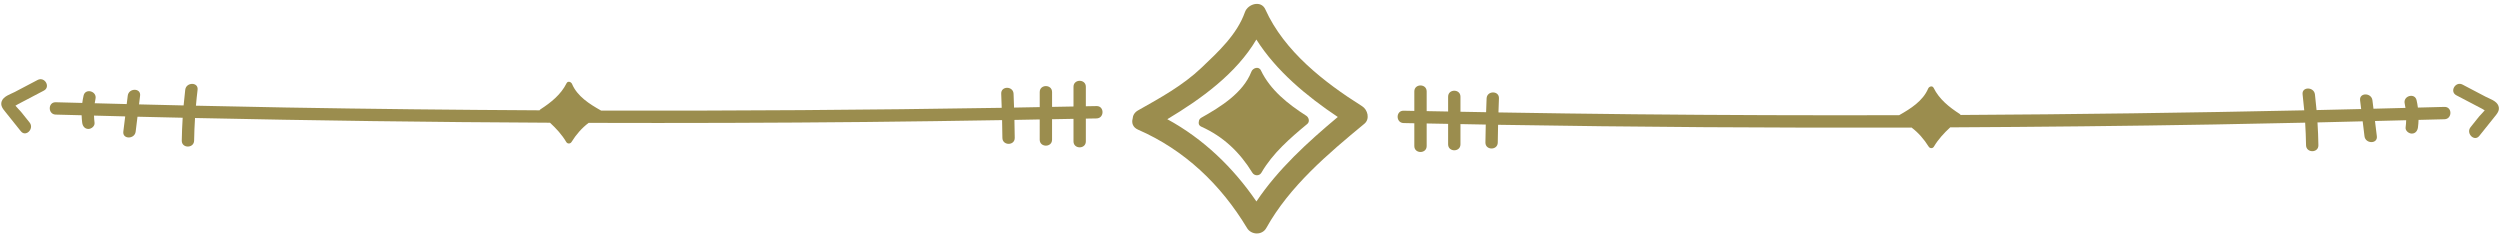<?xml version="1.0" encoding="UTF-8" standalone="no"?><svg xmlns="http://www.w3.org/2000/svg" xmlns:xlink="http://www.w3.org/1999/xlink" fill="#000000" height="44.5" preserveAspectRatio="xMidYMid meet" version="1" viewBox="14.0 230.8 472.2 44.5" width="472.2" zoomAndPan="magnify"><g fill="#9b8d4e" id="change1_1"><path d="M 251.312 268.852 C 246.93 262.445 241.297 257.023 234.48 253.316 C 240.883 249.484 247.52 244.691 251.301 238.266 C 255.055 244.207 260.855 249 266.684 252.895 C 261.043 257.617 255.41 262.73 251.312 268.852 Z M 271.281 250.863 C 264.117 246.355 256.562 240.484 252.996 232.574 C 252.188 230.777 249.688 231.547 249.148 233.078 C 247.648 237.328 244.121 240.57 240.93 243.605 C 237.406 246.953 233.156 249.281 228.949 251.652 C 228.27 252.039 227.969 252.617 227.934 253.211 C 227.711 254 227.949 254.852 228.949 255.289 C 237.75 259.121 244.621 265.688 249.539 273.871 C 250.336 275.199 252.395 275.273 253.176 273.871 C 257.562 265.984 264.836 259.844 271.707 254.172 C 272.797 253.27 272.332 251.523 271.281 250.863" fill="inherit"/><path d="M 260.723 252.66 C 257.328 250.492 253.93 247.812 252.164 244.102 C 251.762 243.254 250.641 243.625 250.363 244.336 C 248.801 248.375 244.488 251.012 240.914 253.027 C 240.594 253.211 240.453 253.48 240.438 253.758 C 240.336 254.125 240.449 254.523 240.914 254.73 C 245.062 256.59 248.184 259.562 250.547 263.426 C 250.93 264.051 251.871 264.078 252.25 263.426 C 254.379 259.742 257.684 256.891 260.922 254.207 C 261.434 253.781 261.215 252.973 260.723 252.66" fill="inherit"/><path d="M 475.711 250.992 C 474.035 251.039 472.363 251.074 470.691 251.121 C 470.633 250.656 470.551 250.195 470.445 249.734 C 470.117 248.27 467.867 248.891 468.199 250.355 C 468.262 250.629 468.301 250.906 468.344 251.18 C 466.328 251.234 464.312 251.285 462.301 251.336 C 462.234 250.805 462.172 250.277 462.105 249.746 C 461.926 248.273 459.59 248.258 459.773 249.746 C 459.84 250.297 459.906 250.844 459.977 251.395 C 457.168 251.465 454.359 251.523 451.551 251.59 C 451.465 250.602 451.363 249.613 451.246 248.629 C 451.066 247.16 448.73 247.141 448.914 248.629 C 449.035 249.633 449.133 250.633 449.223 251.637 C 427.594 252.102 405.961 252.395 384.324 252.516 C 384.277 252.438 384.215 252.367 384.141 252.316 C 382.176 251.051 380.273 249.535 379.223 247.398 C 378.98 246.91 378.355 247.133 378.188 247.535 C 377.203 249.871 374.863 251.34 372.754 252.531 C 372.738 252.539 372.73 252.551 372.719 252.559 C 356.02 252.602 339.32 252.551 322.621 252.383 C 314.09 252.297 305.559 252.176 297.027 252.035 C 297.055 251.152 297.082 250.27 297.121 249.383 C 297.188 247.883 294.855 247.887 294.789 249.383 C 294.75 250.254 294.727 251.125 294.695 251.992 C 293.082 251.965 291.465 251.938 289.852 251.906 C 289.852 250.957 289.852 250.012 289.852 249.062 C 289.852 247.562 287.52 247.559 287.52 249.062 C 287.52 249.996 287.52 250.93 287.52 251.863 C 286.168 251.84 284.82 251.816 283.469 251.789 C 283.469 250.551 283.469 249.309 283.469 248.066 C 283.469 246.566 281.137 246.562 281.137 248.066 C 281.137 249.293 281.137 250.52 281.137 251.75 C 280.465 251.734 279.785 251.727 279.113 251.711 C 277.609 251.68 277.609 254.012 279.113 254.043 C 279.785 254.059 280.465 254.066 281.137 254.082 C 281.137 255.516 281.137 256.945 281.137 258.383 C 281.137 259.883 283.469 259.883 283.469 258.383 C 283.469 256.961 283.469 255.543 283.469 254.121 C 284.82 254.148 286.168 254.172 287.52 254.195 C 287.52 255.484 287.52 256.773 287.52 258.062 C 287.52 259.562 289.852 259.562 289.852 258.062 C 289.852 256.785 289.852 255.516 289.852 254.238 C 291.441 254.27 293.035 254.301 294.629 254.328 C 294.602 255.461 294.578 256.59 294.566 257.723 C 294.555 259.223 296.887 259.223 296.898 257.723 C 296.91 256.605 296.934 255.488 296.957 254.371 C 322.992 254.797 349.027 254.973 375.062 254.895 C 376.34 255.863 377.398 257.07 378.293 258.504 C 378.516 258.863 379.051 258.879 379.27 258.504 C 380.09 257.117 381.18 255.938 382.355 254.855 C 398.973 254.773 415.59 254.602 432.207 254.312 C 437.938 254.215 443.668 254.09 449.398 253.969 C 449.484 255.387 449.547 256.809 449.566 258.23 C 449.59 259.73 451.922 259.734 451.898 258.23 C 451.879 256.793 451.816 255.355 451.727 253.922 C 454.57 253.855 457.414 253.785 460.262 253.715 C 460.375 254.652 460.492 255.594 460.605 256.531 C 460.785 258 463.121 258.02 462.938 256.531 C 462.82 255.574 462.703 254.613 462.586 253.656 C 464.551 253.605 466.516 253.559 468.477 253.508 C 468.465 253.961 468.434 254.41 468.371 254.867 C 468.289 255.496 468.969 256.027 469.535 256.031 C 470.234 256.039 470.621 255.488 470.703 254.867 C 470.766 254.391 470.801 253.918 470.816 253.445 C 472.445 253.402 474.078 253.367 475.711 253.324 C 477.207 253.281 477.215 250.949 475.711 250.992" fill="inherit"/><path d="M 485.906 250.801 C 485.57 249.852 484.27 249.477 483.477 249.062 C 482.023 248.301 480.574 247.539 479.125 246.777 C 477.797 246.082 476.617 248.094 477.945 248.793 C 479.035 249.363 480.121 249.934 481.211 250.504 C 481.754 250.789 482.301 251.074 482.844 251.359 C 482.922 251.402 483.113 251.523 483.312 251.645 C 482.953 252.09 482.461 252.551 482.246 252.812 C 481.715 253.48 481.18 254.152 480.641 254.82 C 479.711 255.98 481.352 257.641 482.289 256.469 C 483.242 255.281 484.199 254.098 485.145 252.902 C 485.652 252.27 486.215 251.664 485.906 250.801" fill="inherit"/><path d="M 221.121 250.836 C 220.445 250.852 219.77 250.859 219.094 250.871 C 219.094 249.645 219.094 248.418 219.094 247.188 C 219.094 245.688 216.762 245.688 216.762 247.188 C 216.762 248.434 216.762 249.672 216.762 250.914 C 215.414 250.941 214.062 250.965 212.715 250.988 C 212.715 250.055 212.715 249.121 212.715 248.188 C 212.715 246.688 210.383 246.684 210.383 248.188 C 210.383 249.137 210.383 250.086 210.383 251.031 C 208.766 251.062 207.152 251.094 205.535 251.121 C 205.508 250.25 205.48 249.379 205.441 248.508 C 205.375 247.016 203.043 247.004 203.109 248.508 C 203.148 249.395 203.176 250.277 203.203 251.164 C 177.98 251.574 152.75 251.75 127.523 251.688 C 127.508 251.676 127.496 251.664 127.477 251.652 C 125.375 250.469 123.027 248.992 122.047 246.66 C 121.879 246.258 121.25 246.035 121.012 246.523 C 119.961 248.656 118.055 250.176 116.094 251.441 C 116.02 251.488 115.957 251.559 115.91 251.637 C 99.945 251.551 83.984 251.383 68.023 251.105 C 62.352 251.008 56.68 250.887 51.008 250.762 C 51.098 249.758 51.195 248.758 51.32 247.754 C 51.5 246.27 49.164 246.281 48.988 247.754 C 48.867 248.738 48.77 249.727 48.68 250.715 C 45.871 250.652 43.066 250.582 40.258 250.516 C 40.324 249.969 40.391 249.418 40.461 248.871 C 40.641 247.383 38.309 247.398 38.129 248.871 C 38.062 249.398 37.996 249.926 37.934 250.457 C 35.918 250.406 33.902 250.355 31.891 250.301 C 31.93 250.027 31.973 249.754 32.035 249.477 C 32.363 248.016 30.113 247.395 29.785 248.859 C 29.68 249.32 29.602 249.781 29.539 250.242 C 27.867 250.199 26.195 250.16 24.523 250.113 C 23.023 250.074 23.023 252.406 24.523 252.445 C 26.152 252.492 27.785 252.527 29.418 252.57 C 29.43 253.043 29.465 253.516 29.527 253.992 C 29.613 254.621 30.004 255.148 30.695 255.156 C 31.262 255.16 31.941 254.613 31.859 253.992 C 31.801 253.535 31.77 253.086 31.754 252.633 C 33.719 252.684 35.68 252.734 37.648 252.785 C 37.527 253.742 37.41 254.699 37.293 255.656 C 37.109 257.141 39.445 257.129 39.625 255.656 C 39.738 254.719 39.855 253.781 39.969 252.844 C 42.816 252.91 45.66 252.977 48.504 253.039 C 48.414 254.477 48.355 255.914 48.332 257.355 C 48.309 258.855 50.641 258.855 50.664 257.355 C 50.688 255.93 50.746 254.508 50.836 253.09 C 73.18 253.57 95.531 253.871 117.883 253.98 C 119.059 255.066 120.145 256.242 120.961 257.629 C 121.184 258.004 121.715 257.988 121.941 257.629 C 122.836 256.188 123.895 254.98 125.18 254.008 C 142.656 254.062 160.137 254.012 177.609 253.84 C 186.164 253.754 194.719 253.629 203.273 253.488 C 203.301 254.609 203.324 255.727 203.332 256.844 C 203.348 258.344 205.676 258.348 205.664 256.844 C 205.652 255.715 205.629 254.578 205.605 253.449 C 207.195 253.422 208.789 253.391 210.383 253.359 C 210.383 254.637 210.383 255.91 210.379 257.184 C 210.379 258.684 212.711 258.688 212.711 257.184 C 212.711 255.895 212.711 254.605 212.711 253.32 C 214.062 253.293 215.414 253.273 216.762 253.246 C 216.762 254.664 216.762 256.086 216.762 257.504 C 216.762 259.004 219.094 259.008 219.094 257.504 C 219.094 256.07 219.094 254.637 219.094 253.203 C 219.77 253.191 220.445 253.184 221.121 253.168 C 222.617 253.137 222.621 250.805 221.121 250.836" fill="inherit"/><path d="M 21.109 245.902 C 19.656 246.664 18.207 247.426 16.758 248.188 C 15.965 248.602 14.66 248.977 14.324 249.922 C 14.02 250.789 14.578 251.391 15.086 252.027 C 16.031 253.219 16.988 254.402 17.941 255.594 C 18.879 256.762 20.52 255.105 19.59 253.941 C 19.055 253.273 18.52 252.605 17.984 251.938 C 17.75 251.648 17.266 251.199 16.914 250.762 C 17.125 250.641 17.336 250.512 17.391 250.484 C 17.934 250.199 18.477 249.914 19.02 249.629 C 20.109 249.059 21.195 248.488 22.285 247.914 C 23.613 247.219 22.438 245.207 21.109 245.902" fill="inherit"/></g></svg>